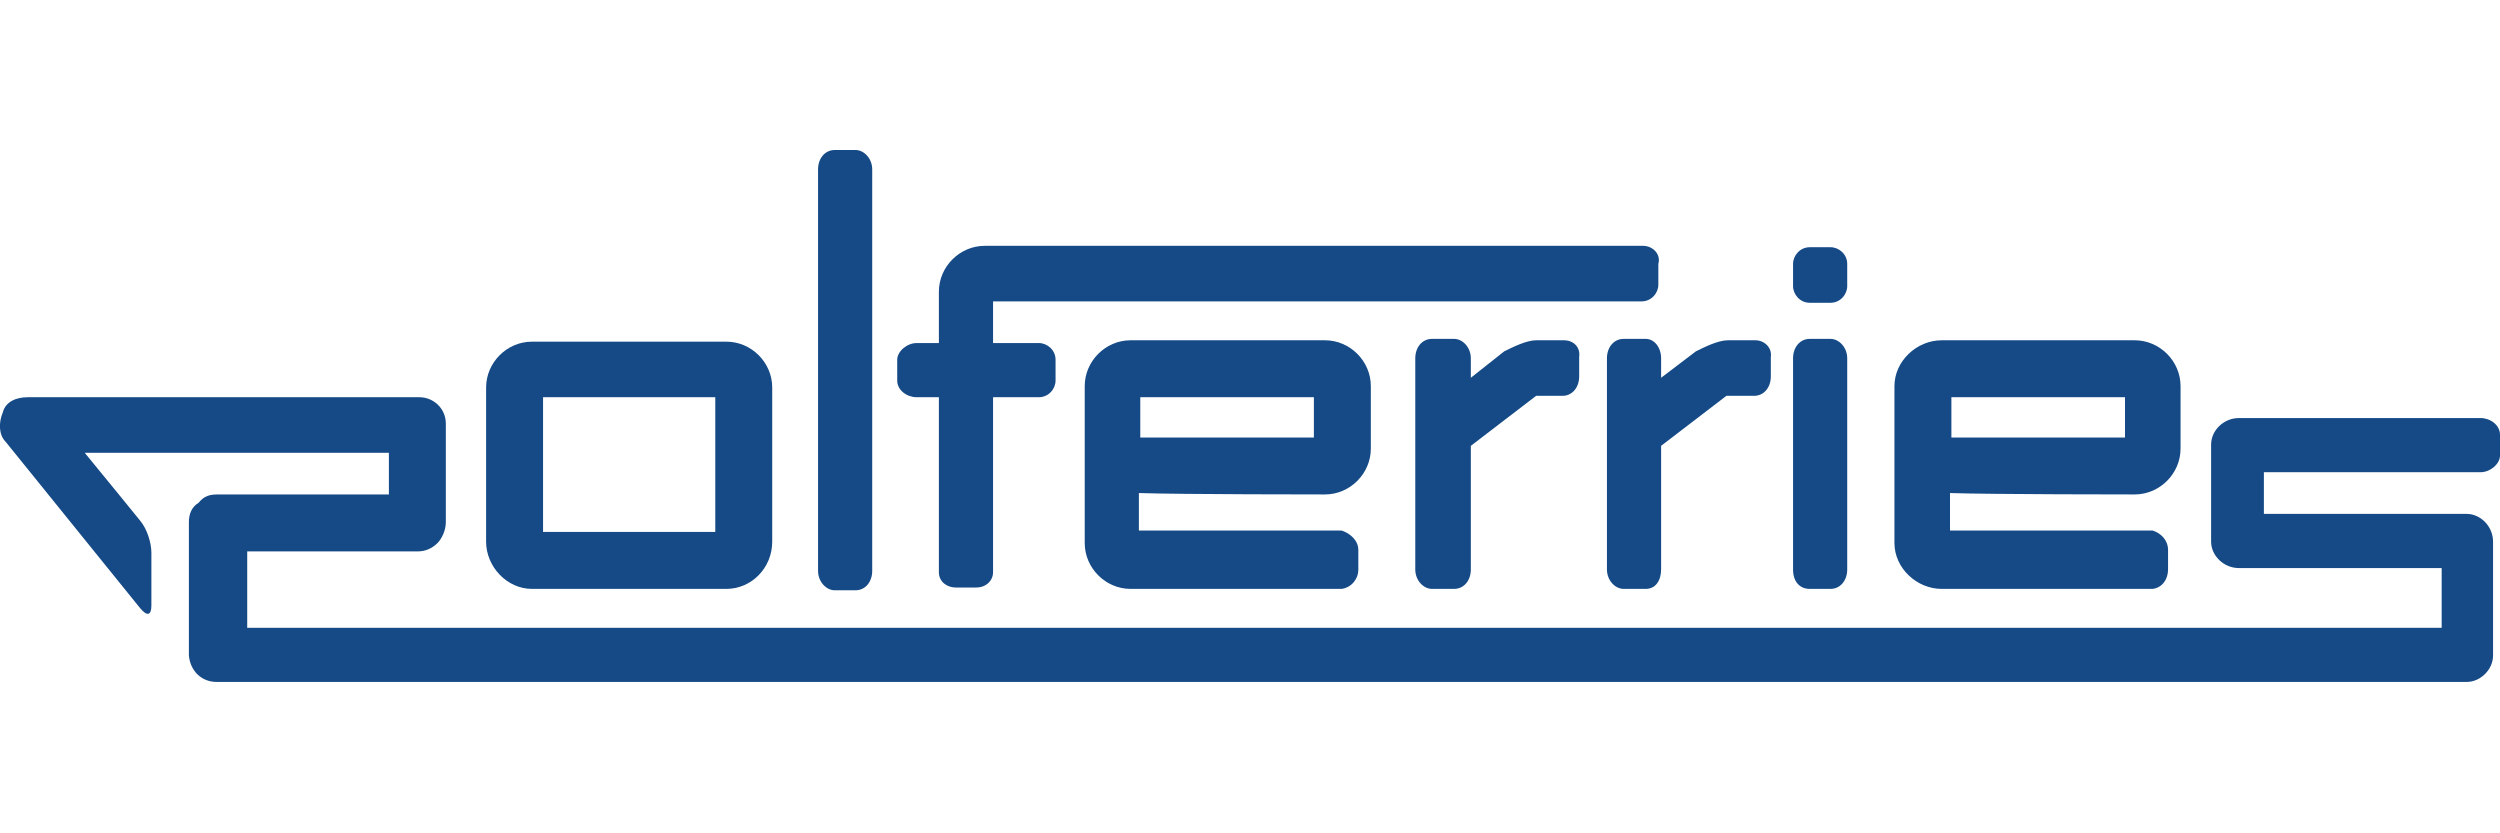 <?xml version="1.0" encoding="utf-8"?>
<!-- Generator: Adobe Illustrator 19.1.1, SVG Export Plug-In . SVG Version: 6.00 Build 0)  -->
<svg version="1.1" id="POLF" xmlns="http://www.w3.org/2000/svg" xmlns:xlink="http://www.w3.org/1999/xlink" x="0px" y="0px"
	 viewBox="0 0 180 60" enable-background="new 0 0 180 60" xml:space="preserve">
<g>
	<path fill="#154A86" d="M51.5,28.6c0,1.1,0,8.6,0,9.7c-1.1,0-11.3,0-12.4,0c0-1.1,0-8.6,0-9.7C40.2,28.6,50.4,28.6,51.5,28.6
		 M38.3,24.6c-1.8,0-3.3,1.5-3.3,3.3V39c0,1.8,1.5,3.4,3.3,3.4h14c1.8,0,3.3-1.5,3.3-3.4V27.9c0-1.8-1.5-3.3-3.3-3.3H38.3z"/>
	<path fill="#154A86" d="M130.3,42.4h1.5c0.7,0,1.2-0.6,1.2-1.4V25.8c0-0.8-0.6-1.4-1.2-1.4h-1.5c-0.7,0-1.2,0.6-1.2,1.4v15.2
		C129.1,41.9,129.6,42.4,130.3,42.4"/>
	<path fill="#154A86" d="M130.3,21.8h1.5c0.7,0,1.2-0.6,1.2-1.2v-1.6c0-0.7-0.6-1.2-1.2-1.2h-1.5c-0.7,0-1.2,0.6-1.2,1.2v1.6
		C129.1,21.2,129.6,21.8,130.3,21.8"/>
	<path fill="#154A86" d="M112.6,24.5h-2c-0.7,0-1.7,0.5-2.3,0.8l-2.4,1.9v-1.4c0-0.8-0.6-1.4-1.2-1.4h-1.6c-0.7,0-1.2,0.6-1.2,1.4
		v15.2c0,0.8,0.6,1.4,1.2,1.4h1.6c0.7,0,1.2-0.6,1.2-1.4v-8.9l4.7-3.6h1.9c0.7,0,1.2-0.6,1.2-1.4v-1.4
		C113.8,25,113.3,24.5,112.6,24.5"/>
	<path fill="#154A86" d="M126.4,24.5h-2c-0.7,0-1.7,0.5-2.3,0.8l-2.5,1.9v-1.4c0-0.8-0.5-1.4-1.1-1.4h-1.6c-0.7,0-1.2,0.6-1.2,1.4
		v15.2c0,0.8,0.6,1.4,1.2,1.4h1.6c0.7,0,1.1-0.6,1.1-1.4v-8.9l4.7-3.6h2c0.7,0,1.2-0.6,1.2-1.4v-1.4C127.6,25,127,24.5,126.4,24.5"
		/>
	<path fill="#154A86" d="M118.3,17.7H70.9c-1.8,0-3.3,1.5-3.3,3.3v3.7h-1.6c-0.7,0-1.4,0.6-1.4,1.2v1.5c0,0.7,0.7,1.2,1.4,1.2h1.6
		v12.6c0,0.7,0.6,1.1,1.2,1.1h1.5c0.7,0,1.2-0.5,1.2-1.1v-1c0,0,0-6.3,0-11.6h3.3c0.7,0,1.2-0.6,1.2-1.2v-1.5c0-0.7-0.6-1.2-1.2-1.2
		h-3.3v-3c1.4,0,46.6,0,46.6,0h0.1c0.7,0,1.2-0.6,1.2-1.2v-1.5C119.6,18.3,119,17.7,118.3,17.7"/>
	<path fill="#154A86" d="M140.5,28.6c1.2,0,11.3,0,12.5,0c0,0.8,0,2.1,0,2.9c-1.1,0-9.7,0-12.5,0C140.5,30.2,140.5,29,140.5,28.6
		 M153.7,35.6c1.8,0,3.3-1.5,3.3-3.3v-4.5c0-1.8-1.5-3.3-3.3-3.3h-13.9c-1.8,0-3.4,1.5-3.4,3.3v11.3c0,1.8,1.6,3.3,3.4,3.3H155
		c0.7-0.1,1.1-0.7,1.1-1.4v-1.4c0-0.7-0.5-1.2-1.1-1.4h-0.1c-0.8,0-9.5,0-13,0c-0.8,0-1.2,0-1.5,0c0-0.3,0-1.6,0-2.7
		C143.5,35.6,153.7,35.6,153.7,35.6z"/>
	<path fill="#154A86" d="M60.1,10.8c-0.7,0-1.2,0.6-1.2,1.4v28.9c0,0.8,0.6,1.4,1.2,1.4h1.5c0.7,0,1.2-0.6,1.2-1.4V12.2
		c0-0.8-0.6-1.4-1.2-1.4H60.1"/>
	<path fill="#154A86" d="M82.1,28.6c1.2,0,11.4,0,12.5,0c0,0.8,0,2.1,0,2.9c-1.1,0-9.6,0-12.5,0C82.1,30.2,82.1,29,82.1,28.6
		 M95.4,35.6c1.8,0,3.3-1.5,3.3-3.3v-4.5c0-1.8-1.5-3.3-3.3-3.3h-14c-1.8,0-3.3,1.5-3.3,3.3v11.3c0,1.8,1.5,3.3,3.3,3.3h15.2
		c0.7-0.1,1.2-0.7,1.2-1.4v-1.4c0-0.7-0.6-1.2-1.2-1.4c-0.8,0-9.5,0-13.1,0c-0.7,0-1.2,0-1.5,0c0-0.3,0-1.6,0-2.7
		C85.1,35.6,95.4,35.6,95.4,35.6z"/>
	<path fill="#154A86" d="M176.6,34h2c0.7,0,1.4-0.6,1.4-1.2v-1.5c0-0.7-0.7-1.2-1.4-1.2h-17.4c-1.1,0-2,0.9-2,1.9V39
		c0,1,0.9,1.9,2,1.9c0,0,11.4,0,14.6,0v4.3h-158v-5.5c2.9,0,12.3,0,12.3,0c0.5,0,1-0.2,1.4-0.6c0.3-0.3,0.6-0.9,0.6-1.5v-7.1
		c0-1.1-0.9-1.9-1.9-1.9H2c-0.8,0-1.6,0.3-1.8,1.1c-0.3,0.7-0.3,1.6,0.2,2.1l9.7,12c0.5,0.6,0.8,0.5,0.8-0.2v-3.8
		c0-0.7-0.3-1.7-0.8-2.3c0,0-2.6-3.2-4-4.9h21.9v3c-2.9,0-12.3,0-12.3,0c-0.6,0-1,0.1-1.4,0.6c-0.5,0.3-0.7,0.8-0.7,1.4v9.6
		c0.1,1.1,0.9,1.9,2,1.9h162c1,0,1.9-0.9,1.9-1.9V39c0-1.1-0.9-2-1.9-2c0,0-11.5,0-14.6,0v-3C165.7,34,173,34,176.6,34"/>
</g>
<g>
</g>
<g>
</g>
<g>
</g>
<g>
</g>
<g>
</g>
<g>
</g>
</svg>
